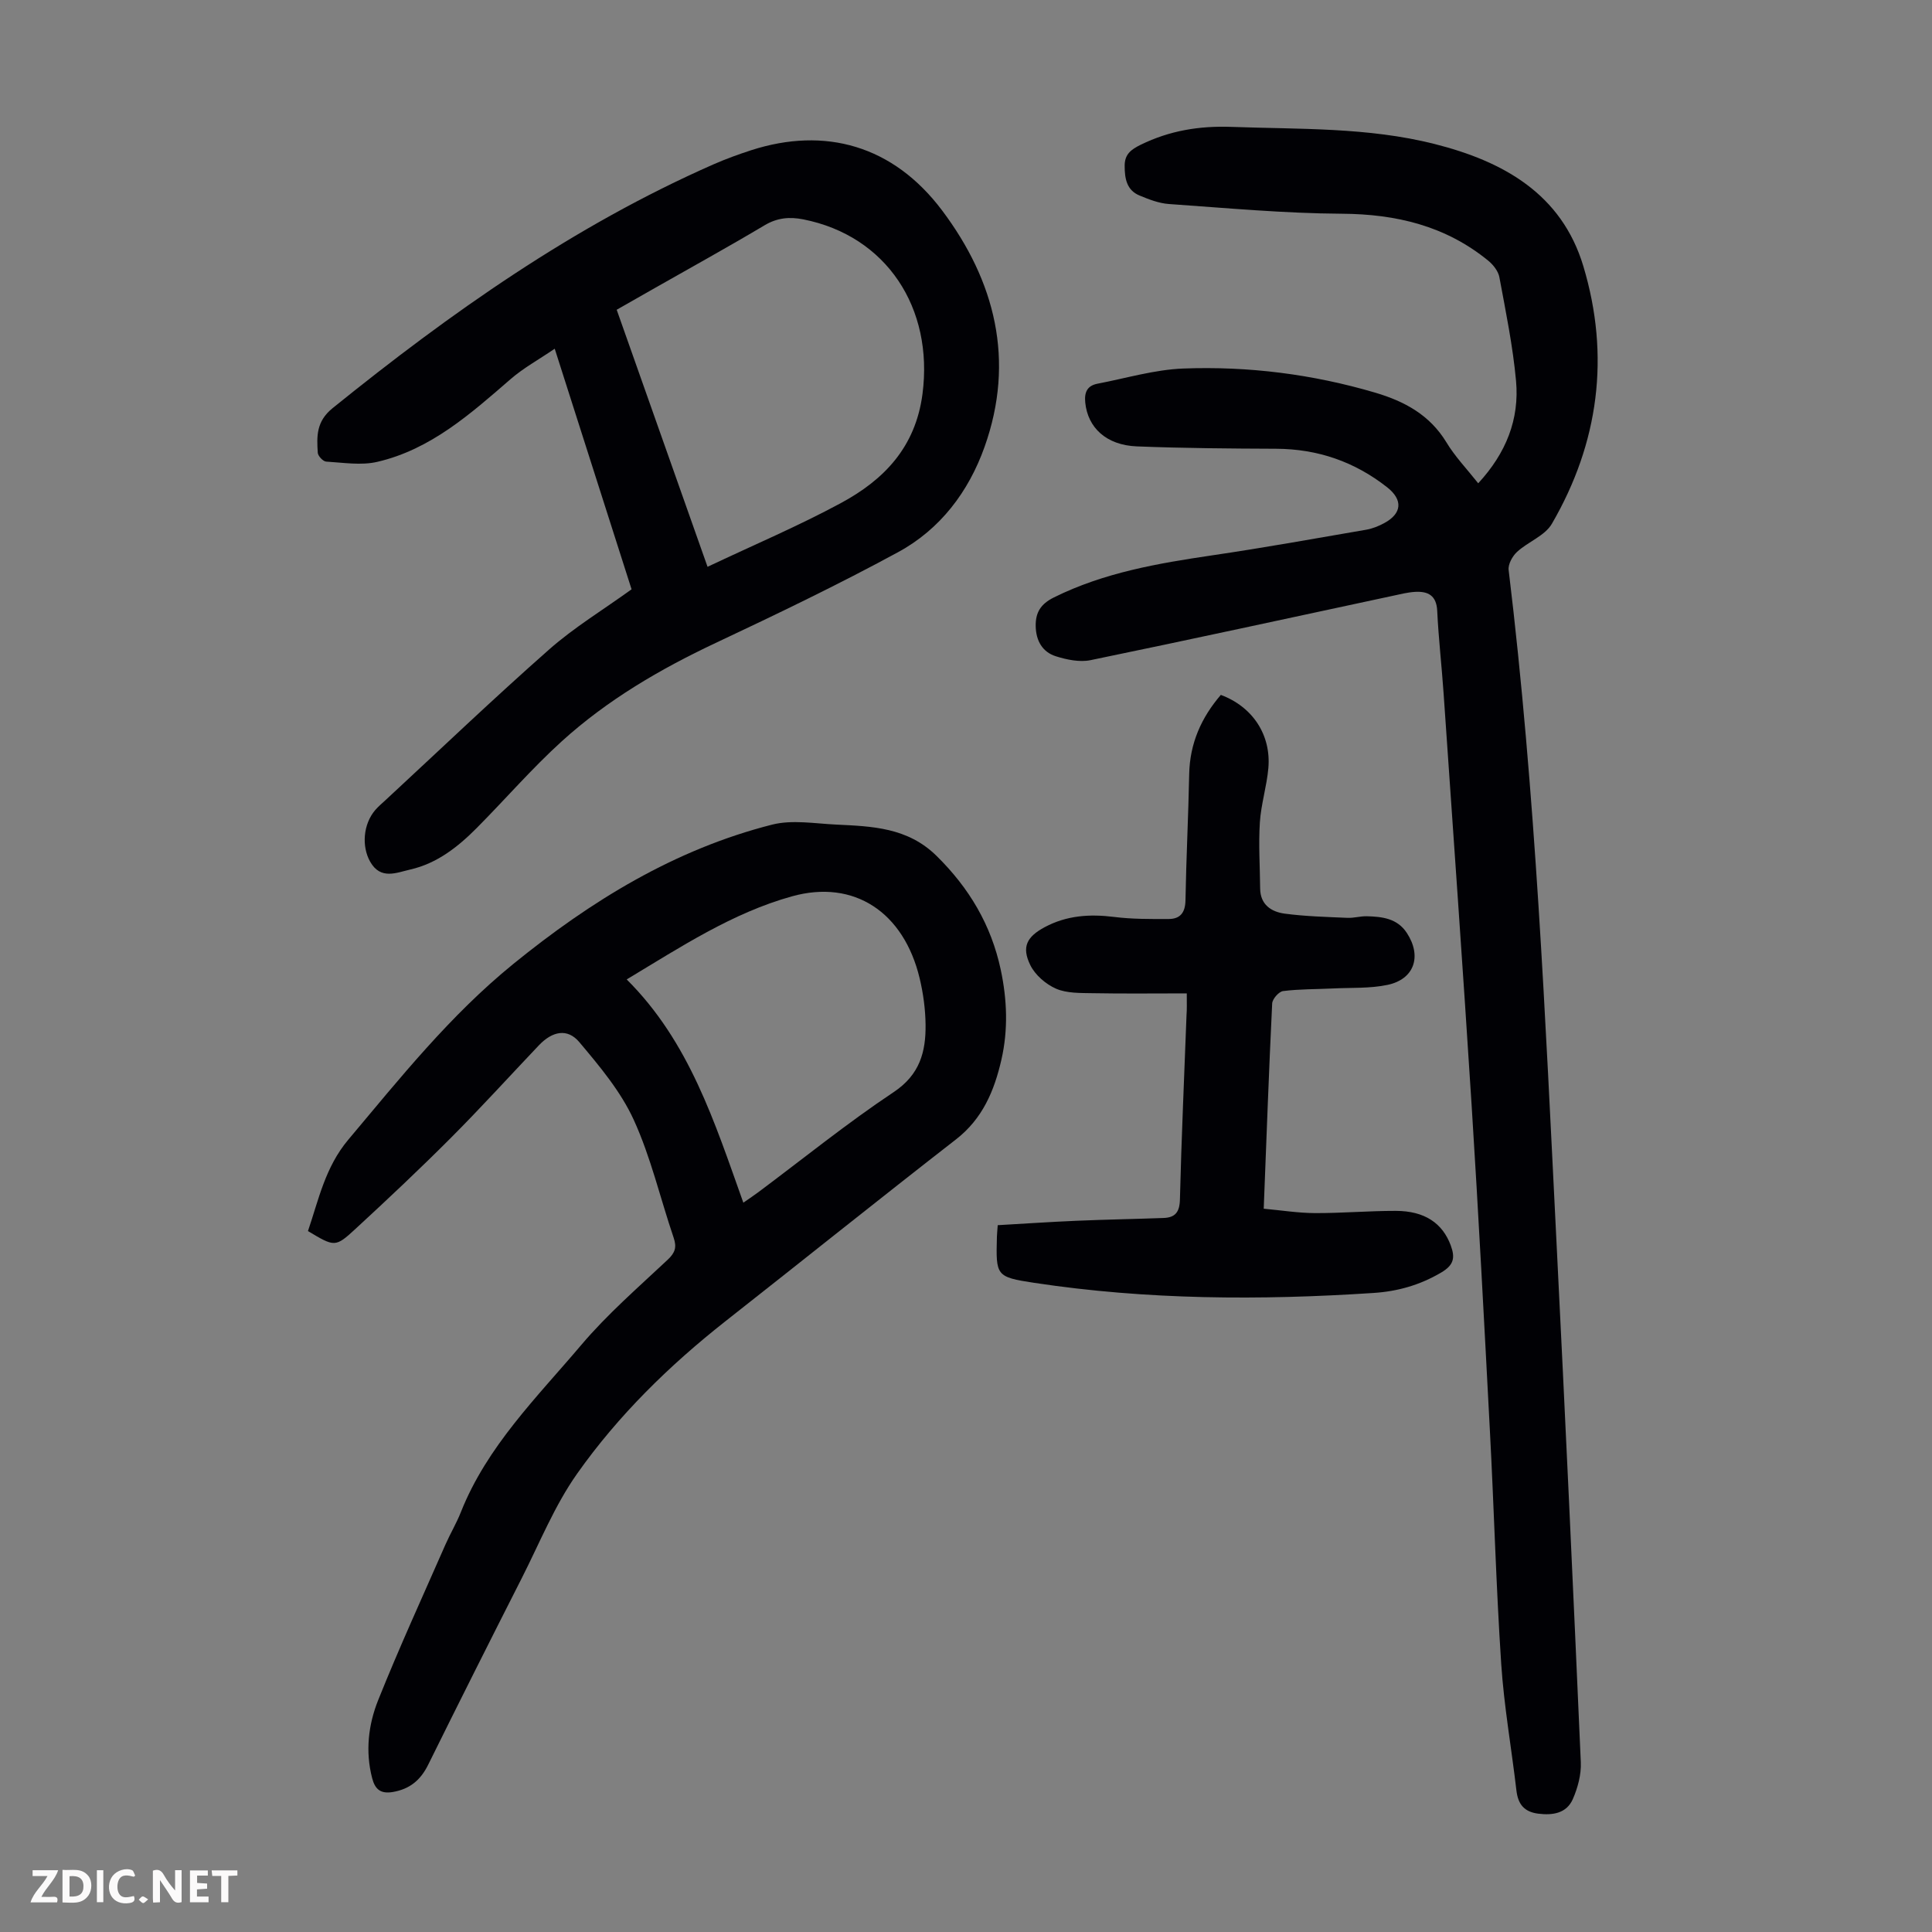 <svg enable-background="new 0 0 400 400" viewBox="0 0 400 400" xmlns="http://www.w3.org/2000/svg"><rect x="0" y="0" width="400" height="400" fill="#808080" stroke="none"/><g fill="#fbfafa"><path d="m37.59 393.81c-.92.31-1.52.05-2-.78-.7-1.2-1.52-2.34-2.47-3.78v4.59c-.55.03-.95.05-1.41.07-.03-.37-.06-.64-.06-.91 0-1.91 0-3.81 0-5.7 1.13-.41 1.77-.03 2.29.91.62 1.11 1.38 2.14 2.31 3.19v-4.2h1.35v6.61z"/><path d="m12.94 393.88v-6.75c1.9.19 3.93-.54 5.37 1.29.8 1.01.78 2.88.03 3.97-1.37 1.97-3.4 1.51-5.4 1.49m1.45-1.22c2.04.12 2.92-.58 2.89-2.21-.03-1.51-.98-2.19-2.89-2z"/><path d="m11.81 393.87h-5.49c.68-2.18 2.47-3.48 3.51-5.45h-3.08v-1.21h5.29c-.71 2.13-2.44 3.48-3.47 5.51.86 0 1.63.04 2.39-.01.79-.05 1.14.21.85 1.16"/><path d="m39.33 393.86v-6.61h3.7v1.07h-2.22v1.52c.68.04 1.34.09 2.07.13v1.07c-.72.05-1.38.09-2.1.14v1.48h2.4v1.19h-3.85z"/><path d="m27.71 388.56c-1.15-.3-2.46-.61-3.1.64-.37.73-.41 1.93-.06 2.67.63 1.35 1.99.93 3.17.68.35.94-.01 1.32-.93 1.46-1.62.25-3.05-.27-3.76-1.48-.73-1.24-.6-3.03.31-4.17.88-1.11 2.71-1.7 4-1.16.32.13.44.74.65 1.12-.1.08-.19.16-.28.24"/><path d="m49.15 387.24v1.07c-.59.02-1.17.05-1.87.08v5.44h-1.48v-5.44h-1.85c-.05-.4-.08-.73-.13-1.15z"/><path d="m20.06 387.21h1.33v6.62h-1.33z"/><path d="m30.68 393.25c-.49.38-.8.79-1.05.76-.32-.05-.6-.45-.9-.7.26-.24.51-.64.8-.67.29-.04.62.3 1.15.61"/></g><path d="m306.05 100.06c5.8-6.28 8.55-13.29 7.83-21.2-.66-7.21-2.13-14.35-3.45-21.47-.23-1.26-1.29-2.59-2.33-3.44-8.81-7.18-19.01-9.63-30.29-9.7-11.94-.07-23.87-1.18-35.79-2.01-2.06-.14-4.14-.95-6.09-1.76-2.69-1.11-3.08-3.55-3.08-6.16 0-2.36 1.27-3.34 3.32-4.35 5.98-2.93 12.14-3.94 18.79-3.7 14.07.51 28.21.05 42.01 3.53 14.23 3.59 26.34 10.3 30.85 25.33 5.57 18.55 3.21 36.55-6.52 53.31-1.44 2.49-4.93 3.72-7.21 5.82-.96.88-1.89 2.57-1.74 3.76 5.6 46.25 7.58 92.75 9.91 139.22 1.8 35.87 3.46 71.74 5.03 107.62.11 2.53-.63 5.29-1.66 7.64-1.3 2.93-4.13 3.38-7.16 3-2.91-.37-4.18-1.96-4.51-4.79-1.02-8.75-2.57-17.45-3.15-26.22-1.06-16.05-1.49-32.15-2.34-48.22-1.18-22.46-2.36-44.91-3.78-67.36-1.81-28.47-3.85-56.92-5.81-85.38-.39-5.69-1.05-11.37-1.32-17.06-.15-3.18-1.89-4.08-4.57-3.93-1.55.09-3.08.48-4.6.81-20.86 4.47-41.71 9.02-62.61 13.33-2.25.46-4.9-.09-7.16-.8-2.81-.88-4.13-3.24-4.19-6.24-.05-2.83 1.03-4.59 3.77-5.95 10.4-5.16 21.58-7.06 32.89-8.73 10.61-1.56 21.16-3.46 31.73-5.28 1.3-.22 2.59-.74 3.76-1.37 3.71-2 3.91-4.83.62-7.42-6.74-5.3-14.37-7.94-22.99-7.98-9.61-.04-19.23-.11-28.83-.49-6.34-.25-10.17-3.88-10.69-9.07-.22-2.16.42-3.5 2.54-3.91 5.91-1.13 11.8-2.91 17.75-3.14 13.47-.51 26.77 1.17 39.76 5 6.08 1.8 11.25 4.6 14.7 10.24 1.76 2.94 4.19 5.47 6.61 8.52z" fill="#010105"/><path d="m63.76 254.88c2.22-6.51 3.55-13.2 8.35-18.92 10.73-12.77 21.11-25.78 34.16-36.38 16.05-13.04 33.38-23.72 53.59-28.85 4.15-1.05 8.82-.22 13.24-.01 7.46.36 14.8.58 20.8 6.48 6.78 6.67 11.32 14.33 13.29 23.56 1.32 6.19 1.56 12.43.14 18.64-1.47 6.42-3.88 12.2-9.39 16.49-15.98 12.42-31.76 25.09-47.66 37.59-11.68 9.19-22.26 19.54-30.8 31.64-4.66 6.6-7.75 14.32-11.44 21.59-6.52 12.85-13 25.72-19.38 38.64-1.57 3.18-3.78 5.05-7.31 5.66-2.55.44-3.7-.55-4.3-2.86-1.44-5.54-.79-11.06 1.24-16.14 4.35-10.87 9.24-21.53 13.95-32.26.99-2.25 2.27-4.38 3.17-6.66 5.41-13.65 15.76-23.79 24.96-34.66 5.39-6.36 11.77-11.89 17.87-17.62 1.55-1.46 1.9-2.59 1.23-4.56-2.77-8.14-4.71-16.64-8.27-24.42-2.68-5.86-7.05-11.07-11.26-16.07-2.47-2.93-5.59-2.27-8.39.68-6.09 6.41-12.03 12.96-18.27 19.21-6.39 6.4-12.99 12.61-19.64 18.74-4.24 3.92-4.36 3.78-9.88.49zm90.14-5.88c1.29-.9 2.21-1.5 3.09-2.16 9.32-6.96 18.38-14.3 28.05-20.74 5.41-3.61 6.65-8.34 6.59-13.95-.04-3.22-.48-6.49-1.23-9.62-3.29-13.69-13.58-20.52-26.41-16.96-12.36 3.43-23.04 10.48-34.24 17.21 12.97 12.9 18.19 29.53 24.15 46.22z" fill="#010105"/><path d="m114.85 72.2c-3.4 2.31-6.51 4.01-9.12 6.28-8.31 7.2-16.55 14.57-27.61 17.14-3.35.78-7.06.16-10.59-.05-.64-.04-1.7-1.16-1.74-1.84-.22-3.41-.32-6.47 3.04-9.2 24.44-19.75 49.95-37.76 78.86-50.49 2.55-1.12 5.19-2.08 7.84-2.94 15.27-4.92 29.37-1.01 39.5 12.44 10.99 14.61 15.19 31.09 8.81 48.99-3.31 9.3-9.2 17.07-17.9 21.79-12.36 6.71-25.06 12.81-37.78 18.8-11.51 5.42-22.4 11.79-31.82 20.33-6.2 5.62-11.71 12.01-17.62 17.96-3.9 3.93-8.24 7.35-13.76 8.61-2.86.65-6.16 2.22-8.33-1.63-1.79-3.18-1.44-7.76 1.06-10.68.65-.76 1.44-1.41 2.17-2.09 11.25-10.42 22.34-21.02 33.84-31.16 5.17-4.56 11.16-8.19 17.06-12.45-5.17-16.19-10.39-32.52-15.91-49.81zm31.64 45.15c9.53-4.51 18.78-8.43 27.58-13.18 8.94-4.82 15.47-11.55 16.92-22.59 2.33-17.84-7.48-32.76-24.67-36.16-2.83-.56-5.37-.35-8 1.21-7.49 4.46-15.12 8.67-22.7 12.98-2.6 1.48-5.19 2.96-7.94 4.52 6.21 17.57 12.31 34.81 18.81 53.22z" fill="#010105"/><path d="m245.71 205.67c-6.77 0-13.13.08-19.48-.04-2.55-.05-5.34.04-7.58-.93-2.13-.93-4.35-2.85-5.35-4.91-1.83-3.76-.7-5.85 3.01-7.84 4.53-2.42 9.3-2.74 14.34-2.11 3.73.47 7.54.44 11.32.43 2.37-.01 3.42-1.31 3.47-3.85.15-8.73.6-17.45.77-26.17.13-6.35 2.51-11.68 6.55-16.38 6.55 2.44 10.44 8.25 9.84 15.16-.33 3.77-1.52 7.48-1.76 11.25-.29 4.54.02 9.11.06 13.67.03 3.37 2.33 4.84 5.09 5.21 4.29.57 8.65.68 12.98.87 1.33.06 2.67-.36 4-.33 3.18.08 6.31.43 8.29 3.44 3.17 4.82 1.58 9.6-3.99 10.77-3.66.77-7.52.55-11.29.74-3.45.17-6.92.11-10.33.54-.88.11-2.21 1.63-2.26 2.56-.68 13.96-1.18 27.94-1.75 42.5 3.61.33 7.11.89 10.6.91 5.59.02 11.17-.47 16.76-.46 5.98.01 9.67 2.56 11.37 7.17.93 2.54.64 4.06-2.03 5.62-4.38 2.57-8.94 3.87-13.92 4.2-23.5 1.55-46.95 1.44-70.28-2.09-7.98-1.21-7.95-1.47-7.74-9.55.01-.55.08-1.09.17-2.39 5.44-.31 10.85-.68 16.26-.91 6.02-.26 12.06-.36 18.08-.58 2.39-.09 3.32-1.2 3.38-3.82.31-12.75.9-25.5 1.37-38.25.09-1.09.05-2.19.05-4.43z" fill="#010105"/></svg>
